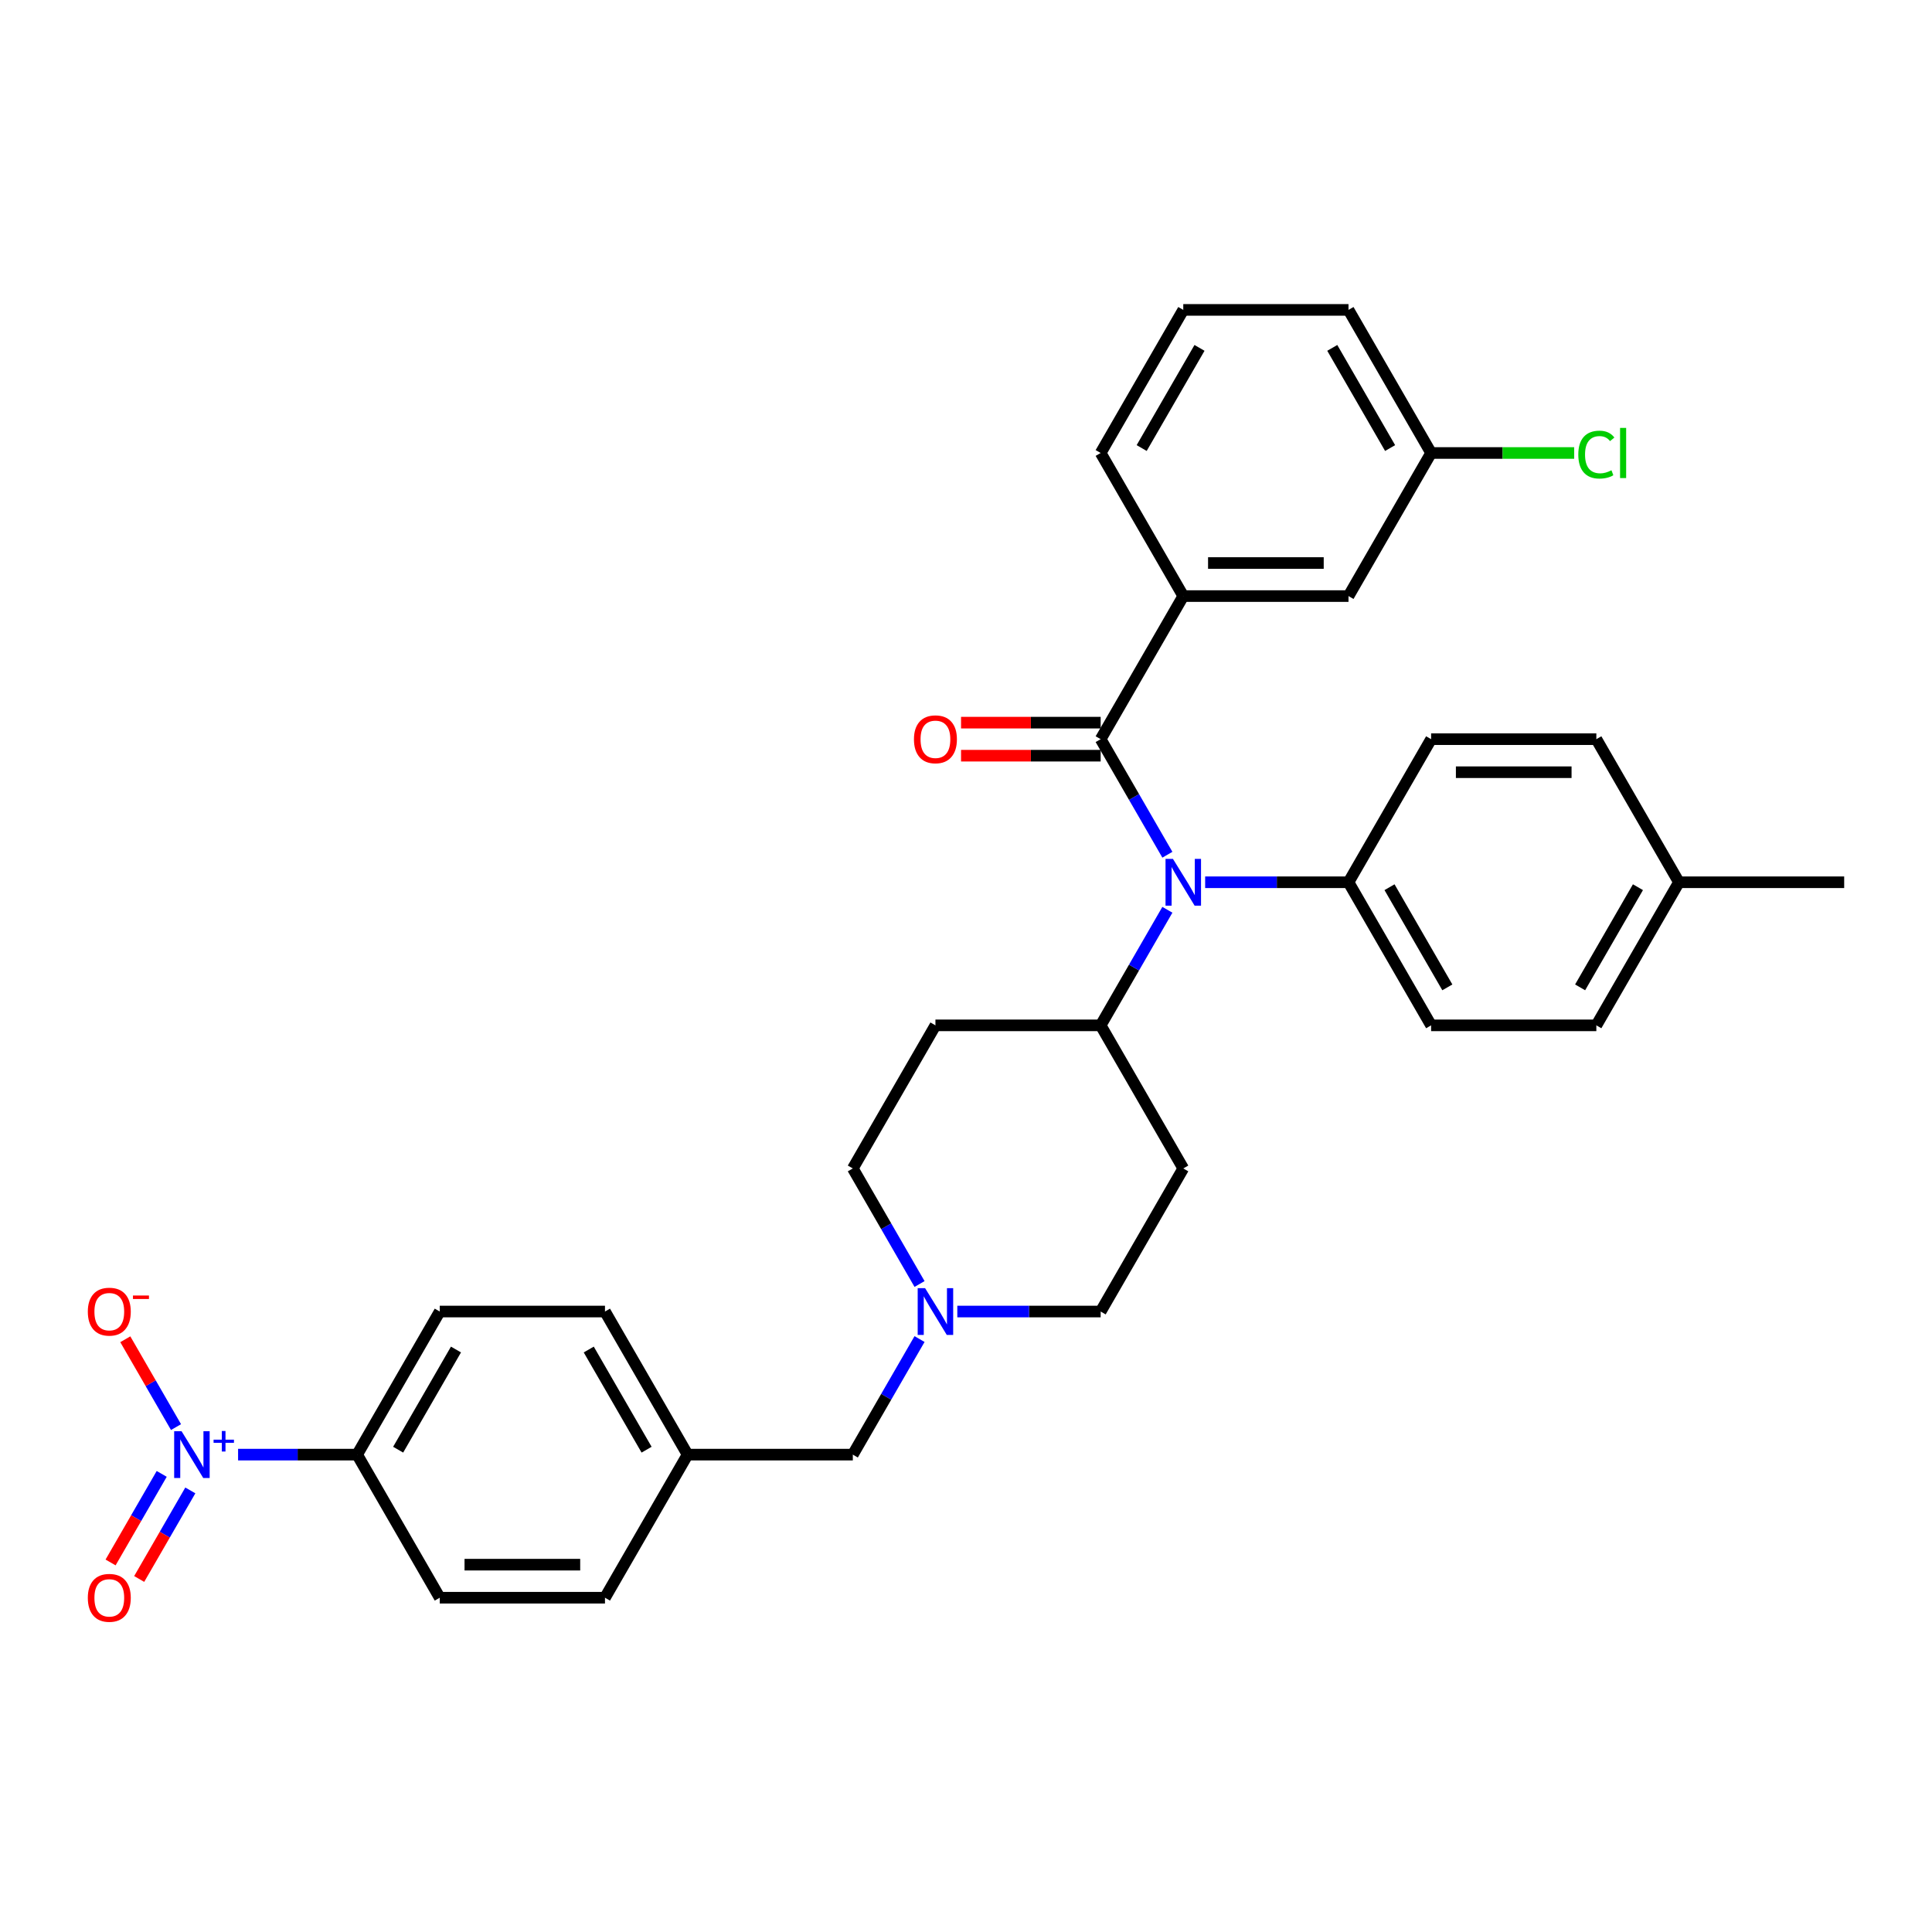 <?xml version='1.0' encoding='iso-8859-1'?>
<svg version='1.1' baseProfile='full'
              xmlns='http://www.w3.org/2000/svg'
                      xmlns:rdkit='http://www.rdkit.org/xml'
                      xmlns:xlink='http://www.w3.org/1999/xlink'
                  xml:space='preserve'
width='1000px' height='1000px' viewBox='0 0 1000 1000'>
<!-- END OF HEADER -->
<rect style='opacity:1.0;fill:#FFFFFF;stroke:none' width='1000' height='1000' x='0' y='0'> </rect>
<path class='bond-0' d='M 612.46,604.784 L 569.7,678.847' style='fill:none;fill-rule:evenodd;stroke:#000000;stroke-width:6px;stroke-linecap:butt;stroke-linejoin:miter;stroke-opacity:1' />
<path class='bond-1' d='M 612.46,604.784 L 569.7,530.72' style='fill:none;fill-rule:evenodd;stroke:#000000;stroke-width:6px;stroke-linecap:butt;stroke-linejoin:miter;stroke-opacity:1' />
<path class='bond-2' d='M 569.7,678.847 L 532.601,678.847' style='fill:none;fill-rule:evenodd;stroke:#000000;stroke-width:6px;stroke-linecap:butt;stroke-linejoin:miter;stroke-opacity:1' />
<path class='bond-2' d='M 532.601,678.847 L 495.502,678.847' style='fill:none;fill-rule:evenodd;stroke:#0000FF;stroke-width:6px;stroke-linecap:butt;stroke-linejoin:miter;stroke-opacity:1' />
<path class='bond-3' d='M 475.953,664.6 L 458.685,634.692' style='fill:none;fill-rule:evenodd;stroke:#0000FF;stroke-width:6px;stroke-linecap:butt;stroke-linejoin:miter;stroke-opacity:1' />
<path class='bond-3' d='M 458.685,634.692 L 441.418,604.784' style='fill:none;fill-rule:evenodd;stroke:#000000;stroke-width:6px;stroke-linecap:butt;stroke-linejoin:miter;stroke-opacity:1' />
<path class='bond-4' d='M 475.953,693.095 L 458.685,723.003' style='fill:none;fill-rule:evenodd;stroke:#0000FF;stroke-width:6px;stroke-linecap:butt;stroke-linejoin:miter;stroke-opacity:1' />
<path class='bond-4' d='M 458.685,723.003 L 441.418,752.911' style='fill:none;fill-rule:evenodd;stroke:#000000;stroke-width:6px;stroke-linecap:butt;stroke-linejoin:miter;stroke-opacity:1' />
<path class='bond-5' d='M 441.418,604.784 L 484.179,530.72' style='fill:none;fill-rule:evenodd;stroke:#000000;stroke-width:6px;stroke-linecap:butt;stroke-linejoin:miter;stroke-opacity:1' />
<path class='bond-6' d='M 484.179,530.72 L 569.7,530.72' style='fill:none;fill-rule:evenodd;stroke:#000000;stroke-width:6px;stroke-linecap:butt;stroke-linejoin:miter;stroke-opacity:1' />
<path class='bond-7' d='M 569.7,530.72 L 586.967,500.812' style='fill:none;fill-rule:evenodd;stroke:#000000;stroke-width:6px;stroke-linecap:butt;stroke-linejoin:miter;stroke-opacity:1' />
<path class='bond-7' d='M 586.967,500.812 L 604.234,470.905' style='fill:none;fill-rule:evenodd;stroke:#0000FF;stroke-width:6px;stroke-linecap:butt;stroke-linejoin:miter;stroke-opacity:1' />
<path class='bond-8' d='M 313.136,678.847 L 355.897,752.911' style='fill:none;fill-rule:evenodd;stroke:#000000;stroke-width:6px;stroke-linecap:butt;stroke-linejoin:miter;stroke-opacity:1' />
<path class='bond-8' d='M 304.737,698.509 L 334.67,750.354' style='fill:none;fill-rule:evenodd;stroke:#000000;stroke-width:6px;stroke-linecap:butt;stroke-linejoin:miter;stroke-opacity:1' />
<path class='bond-9' d='M 313.136,678.847 L 227.615,678.847' style='fill:none;fill-rule:evenodd;stroke:#000000;stroke-width:6px;stroke-linecap:butt;stroke-linejoin:miter;stroke-opacity:1' />
<path class='bond-10' d='M 355.897,752.911 L 313.136,826.975' style='fill:none;fill-rule:evenodd;stroke:#000000;stroke-width:6px;stroke-linecap:butt;stroke-linejoin:miter;stroke-opacity:1' />
<path class='bond-11' d='M 355.897,752.911 L 441.418,752.911' style='fill:none;fill-rule:evenodd;stroke:#000000;stroke-width:6px;stroke-linecap:butt;stroke-linejoin:miter;stroke-opacity:1' />
<path class='bond-12' d='M 604.234,442.409 L 586.967,412.501' style='fill:none;fill-rule:evenodd;stroke:#0000FF;stroke-width:6px;stroke-linecap:butt;stroke-linejoin:miter;stroke-opacity:1' />
<path class='bond-12' d='M 586.967,412.501 L 569.7,382.593' style='fill:none;fill-rule:evenodd;stroke:#000000;stroke-width:6px;stroke-linecap:butt;stroke-linejoin:miter;stroke-opacity:1' />
<path class='bond-13' d='M 623.783,456.657 L 660.883,456.657' style='fill:none;fill-rule:evenodd;stroke:#0000FF;stroke-width:6px;stroke-linecap:butt;stroke-linejoin:miter;stroke-opacity:1' />
<path class='bond-13' d='M 660.883,456.657 L 697.982,456.657' style='fill:none;fill-rule:evenodd;stroke:#000000;stroke-width:6px;stroke-linecap:butt;stroke-linejoin:miter;stroke-opacity:1' />
<path class='bond-14' d='M 612.46,308.53 L 697.982,308.53' style='fill:none;fill-rule:evenodd;stroke:#000000;stroke-width:6px;stroke-linecap:butt;stroke-linejoin:miter;stroke-opacity:1' />
<path class='bond-14' d='M 625.289,291.425 L 685.154,291.425' style='fill:none;fill-rule:evenodd;stroke:#000000;stroke-width:6px;stroke-linecap:butt;stroke-linejoin:miter;stroke-opacity:1' />
<path class='bond-15' d='M 612.46,308.53 L 569.7,234.466' style='fill:none;fill-rule:evenodd;stroke:#000000;stroke-width:6px;stroke-linecap:butt;stroke-linejoin:miter;stroke-opacity:1' />
<path class='bond-16' d='M 612.46,308.53 L 569.7,382.593' style='fill:none;fill-rule:evenodd;stroke:#000000;stroke-width:6px;stroke-linecap:butt;stroke-linejoin:miter;stroke-opacity:1' />
<path class='bond-17' d='M 569.7,374.041 L 533.567,374.041' style='fill:none;fill-rule:evenodd;stroke:#000000;stroke-width:6px;stroke-linecap:butt;stroke-linejoin:miter;stroke-opacity:1' />
<path class='bond-17' d='M 533.567,374.041 L 497.434,374.041' style='fill:none;fill-rule:evenodd;stroke:#FF0000;stroke-width:6px;stroke-linecap:butt;stroke-linejoin:miter;stroke-opacity:1' />
<path class='bond-17' d='M 569.7,391.145 L 533.567,391.145' style='fill:none;fill-rule:evenodd;stroke:#000000;stroke-width:6px;stroke-linecap:butt;stroke-linejoin:miter;stroke-opacity:1' />
<path class='bond-17' d='M 533.567,391.145 L 497.434,391.145' style='fill:none;fill-rule:evenodd;stroke:#FF0000;stroke-width:6px;stroke-linecap:butt;stroke-linejoin:miter;stroke-opacity:1' />
<path class='bond-18' d='M 697.982,308.53 L 740.742,234.466' style='fill:none;fill-rule:evenodd;stroke:#000000;stroke-width:6px;stroke-linecap:butt;stroke-linejoin:miter;stroke-opacity:1' />
<path class='bond-19' d='M 697.982,456.657 L 740.742,382.593' style='fill:none;fill-rule:evenodd;stroke:#000000;stroke-width:6px;stroke-linecap:butt;stroke-linejoin:miter;stroke-opacity:1' />
<path class='bond-20' d='M 697.982,456.657 L 740.742,530.72' style='fill:none;fill-rule:evenodd;stroke:#000000;stroke-width:6px;stroke-linecap:butt;stroke-linejoin:miter;stroke-opacity:1' />
<path class='bond-20' d='M 719.209,459.214 L 749.141,511.059' style='fill:none;fill-rule:evenodd;stroke:#000000;stroke-width:6px;stroke-linecap:butt;stroke-linejoin:miter;stroke-opacity:1' />
<path class='bond-21' d='M 869.024,456.657 L 826.264,530.72' style='fill:none;fill-rule:evenodd;stroke:#000000;stroke-width:6px;stroke-linecap:butt;stroke-linejoin:miter;stroke-opacity:1' />
<path class='bond-21' d='M 847.797,459.214 L 817.865,511.059' style='fill:none;fill-rule:evenodd;stroke:#000000;stroke-width:6px;stroke-linecap:butt;stroke-linejoin:miter;stroke-opacity:1' />
<path class='bond-22' d='M 869.024,456.657 L 954.545,456.657' style='fill:none;fill-rule:evenodd;stroke:#000000;stroke-width:6px;stroke-linecap:butt;stroke-linejoin:miter;stroke-opacity:1' />
<path class='bond-23' d='M 869.024,456.657 L 826.264,382.593' style='fill:none;fill-rule:evenodd;stroke:#000000;stroke-width:6px;stroke-linecap:butt;stroke-linejoin:miter;stroke-opacity:1' />
<path class='bond-24' d='M 740.742,382.593 L 826.264,382.593' style='fill:none;fill-rule:evenodd;stroke:#000000;stroke-width:6px;stroke-linecap:butt;stroke-linejoin:miter;stroke-opacity:1' />
<path class='bond-24' d='M 753.571,399.697 L 813.435,399.697' style='fill:none;fill-rule:evenodd;stroke:#000000;stroke-width:6px;stroke-linecap:butt;stroke-linejoin:miter;stroke-opacity:1' />
<path class='bond-25' d='M 740.742,530.72 L 826.264,530.72' style='fill:none;fill-rule:evenodd;stroke:#000000;stroke-width:6px;stroke-linecap:butt;stroke-linejoin:miter;stroke-opacity:1' />
<path class='bond-26' d='M 740.742,234.466 L 777.764,234.466' style='fill:none;fill-rule:evenodd;stroke:#000000;stroke-width:6px;stroke-linecap:butt;stroke-linejoin:miter;stroke-opacity:1' />
<path class='bond-26' d='M 777.764,234.466 L 814.787,234.466' style='fill:none;fill-rule:evenodd;stroke:#00CC00;stroke-width:6px;stroke-linecap:butt;stroke-linejoin:miter;stroke-opacity:1' />
<path class='bond-27' d='M 740.742,234.466 L 697.982,160.402' style='fill:none;fill-rule:evenodd;stroke:#000000;stroke-width:6px;stroke-linecap:butt;stroke-linejoin:miter;stroke-opacity:1' />
<path class='bond-27' d='M 719.516,231.909 L 689.583,180.064' style='fill:none;fill-rule:evenodd;stroke:#000000;stroke-width:6px;stroke-linecap:butt;stroke-linejoin:miter;stroke-opacity:1' />
<path class='bond-28' d='M 569.7,234.466 L 612.46,160.402' style='fill:none;fill-rule:evenodd;stroke:#000000;stroke-width:6px;stroke-linecap:butt;stroke-linejoin:miter;stroke-opacity:1' />
<path class='bond-28' d='M 590.927,231.909 L 620.859,180.064' style='fill:none;fill-rule:evenodd;stroke:#000000;stroke-width:6px;stroke-linecap:butt;stroke-linejoin:miter;stroke-opacity:1' />
<path class='bond-29' d='M 612.46,160.402 L 697.982,160.402' style='fill:none;fill-rule:evenodd;stroke:#000000;stroke-width:6px;stroke-linecap:butt;stroke-linejoin:miter;stroke-opacity:1' />
<path class='bond-30' d='M 313.136,826.975 L 227.615,826.975' style='fill:none;fill-rule:evenodd;stroke:#000000;stroke-width:6px;stroke-linecap:butt;stroke-linejoin:miter;stroke-opacity:1' />
<path class='bond-30' d='M 300.308,809.87 L 240.443,809.87' style='fill:none;fill-rule:evenodd;stroke:#000000;stroke-width:6px;stroke-linecap:butt;stroke-linejoin:miter;stroke-opacity:1' />
<path class='bond-31' d='M 227.615,826.975 L 184.854,752.911' style='fill:none;fill-rule:evenodd;stroke:#000000;stroke-width:6px;stroke-linecap:butt;stroke-linejoin:miter;stroke-opacity:1' />
<path class='bond-32' d='M 184.854,752.911 L 227.615,678.847' style='fill:none;fill-rule:evenodd;stroke:#000000;stroke-width:6px;stroke-linecap:butt;stroke-linejoin:miter;stroke-opacity:1' />
<path class='bond-32' d='M 206.081,750.354 L 236.013,698.509' style='fill:none;fill-rule:evenodd;stroke:#000000;stroke-width:6px;stroke-linecap:butt;stroke-linejoin:miter;stroke-opacity:1' />
<path class='bond-33' d='M 184.854,752.911 L 154.043,752.911' style='fill:none;fill-rule:evenodd;stroke:#000000;stroke-width:6px;stroke-linecap:butt;stroke-linejoin:miter;stroke-opacity:1' />
<path class='bond-33' d='M 154.043,752.911 L 123.232,752.911' style='fill:none;fill-rule:evenodd;stroke:#0000FF;stroke-width:6px;stroke-linecap:butt;stroke-linejoin:miter;stroke-opacity:1' />
<path class='bond-34' d='M 91.107,738.663 L 77.982,715.93' style='fill:none;fill-rule:evenodd;stroke:#0000FF;stroke-width:6px;stroke-linecap:butt;stroke-linejoin:miter;stroke-opacity:1' />
<path class='bond-34' d='M 77.982,715.93 L 64.857,693.197' style='fill:none;fill-rule:evenodd;stroke:#FF0000;stroke-width:6px;stroke-linecap:butt;stroke-linejoin:miter;stroke-opacity:1' />
<path class='bond-35' d='M 83.701,762.883 L 70.467,785.804' style='fill:none;fill-rule:evenodd;stroke:#0000FF;stroke-width:6px;stroke-linecap:butt;stroke-linejoin:miter;stroke-opacity:1' />
<path class='bond-35' d='M 70.467,785.804 L 57.233,808.725' style='fill:none;fill-rule:evenodd;stroke:#FF0000;stroke-width:6px;stroke-linecap:butt;stroke-linejoin:miter;stroke-opacity:1' />
<path class='bond-35' d='M 98.513,771.435 L 85.28,794.356' style='fill:none;fill-rule:evenodd;stroke:#0000FF;stroke-width:6px;stroke-linecap:butt;stroke-linejoin:miter;stroke-opacity:1' />
<path class='bond-35' d='M 85.28,794.356 L 72.046,817.277' style='fill:none;fill-rule:evenodd;stroke:#FF0000;stroke-width:6px;stroke-linecap:butt;stroke-linejoin:miter;stroke-opacity:1' />
<path  class='atom-2' d='M 478.825 666.738
L 486.761 679.566
Q 487.548 680.832, 488.814 683.124
Q 490.08 685.416, 490.148 685.552
L 490.148 666.738
L 493.364 666.738
L 493.364 690.957
L 490.045 690.957
L 481.527 676.932
Q 480.535 675.29, 479.475 673.408
Q 478.449 671.527, 478.141 670.945
L 478.141 690.957
L 474.994 690.957
L 474.994 666.738
L 478.825 666.738
' fill='#0000FF'/>
<path  class='atom-8' d='M 607.107 444.547
L 615.043 457.375
Q 615.83 458.641, 617.096 460.933
Q 618.361 463.225, 618.43 463.362
L 618.43 444.547
L 621.645 444.547
L 621.645 468.767
L 618.327 468.767
L 609.809 454.741
Q 608.817 453.099, 607.757 451.218
Q 606.731 449.336, 606.423 448.755
L 606.423 468.767
L 603.275 468.767
L 603.275 444.547
L 607.107 444.547
' fill='#0000FF'/>
<path  class='atom-11' d='M 473.061 382.662
Q 473.061 376.846, 475.934 373.596
Q 478.808 370.347, 484.179 370.347
Q 489.549 370.347, 492.423 373.596
Q 495.296 376.846, 495.296 382.662
Q 495.296 388.545, 492.389 391.898
Q 489.481 395.216, 484.179 395.216
Q 478.842 395.216, 475.934 391.898
Q 473.061 388.58, 473.061 382.662
M 484.179 392.479
Q 487.873 392.479, 489.857 390.016
Q 491.875 387.519, 491.875 382.662
Q 491.875 377.907, 489.857 375.512
Q 487.873 373.083, 484.179 373.083
Q 480.484 373.083, 478.466 375.478
Q 476.482 377.872, 476.482 382.662
Q 476.482 387.553, 478.466 390.016
Q 480.484 392.479, 484.179 392.479
' fill='#FF0000'/>
<path  class='atom-21' d='M 816.925 235.304
Q 816.925 229.283, 819.73 226.136
Q 822.569 222.955, 827.94 222.955
Q 832.934 222.955, 835.602 226.478
L 833.345 228.326
Q 831.395 225.76, 827.94 225.76
Q 824.279 225.76, 822.33 228.223
Q 820.414 230.652, 820.414 235.304
Q 820.414 240.093, 822.398 242.556
Q 824.416 245.019, 828.316 245.019
Q 830.984 245.019, 834.097 243.412
L 835.055 245.977
Q 833.789 246.798, 831.874 247.277
Q 829.958 247.756, 827.837 247.756
Q 822.569 247.756, 819.73 244.54
Q 816.925 241.325, 816.925 235.304
' fill='#00CC00'/>
<path  class='atom-21' d='M 838.544 221.484
L 841.692 221.484
L 841.692 247.448
L 838.544 247.448
L 838.544 221.484
' fill='#00CC00'/>
<path  class='atom-29' d='M 93.979 740.801
L 101.916 753.629
Q 102.702 754.895, 103.968 757.187
Q 105.234 759.479, 105.302 759.616
L 105.302 740.801
L 108.518 740.801
L 108.518 765.021
L 105.2 765.021
L 96.682 750.995
Q 95.69 749.353, 94.629 747.472
Q 93.603 745.59, 93.295 745.009
L 93.295 765.021
L 90.148 765.021
L 90.148 740.801
L 93.979 740.801
' fill='#0000FF'/>
<path  class='atom-29' d='M 110.55 745.167
L 114.817 745.167
L 114.817 740.674
L 116.714 740.674
L 116.714 745.167
L 121.094 745.167
L 121.094 746.793
L 116.714 746.793
L 116.714 751.308
L 114.817 751.308
L 114.817 746.793
L 110.55 746.793
L 110.55 745.167
' fill='#0000FF'/>
<path  class='atom-30' d='M 45.455 678.916
Q 45.455 673.1, 48.328 669.851
Q 51.202 666.601, 56.572 666.601
Q 61.943 666.601, 64.817 669.851
Q 67.69 673.1, 67.69 678.916
Q 67.69 684.8, 64.782 688.152
Q 61.875 691.47, 56.572 691.47
Q 51.236 691.47, 48.328 688.152
Q 45.455 684.834, 45.455 678.916
M 56.572 688.734
Q 60.267 688.734, 62.251 686.271
Q 64.269 683.773, 64.269 678.916
Q 64.269 674.161, 62.251 671.766
Q 60.267 669.338, 56.572 669.338
Q 52.878 669.338, 50.859 671.732
Q 48.875 674.127, 48.875 678.916
Q 48.875 683.808, 50.859 686.271
Q 52.878 688.734, 56.572 688.734
' fill='#FF0000'/>
<path  class='atom-30' d='M 68.819 670.554
L 77.105 670.554
L 77.105 672.36
L 68.819 672.36
L 68.819 670.554
' fill='#FF0000'/>
<path  class='atom-31' d='M 45.455 827.043
Q 45.455 821.228, 48.328 817.978
Q 51.202 814.728, 56.572 814.728
Q 61.943 814.728, 64.817 817.978
Q 67.69 821.228, 67.69 827.043
Q 67.69 832.927, 64.782 836.279
Q 61.875 839.598, 56.572 839.598
Q 51.236 839.598, 48.328 836.279
Q 45.455 832.961, 45.455 827.043
M 56.572 836.861
Q 60.267 836.861, 62.251 834.398
Q 64.269 831.901, 64.269 827.043
Q 64.269 822.288, 62.251 819.893
Q 60.267 817.465, 56.572 817.465
Q 52.878 817.465, 50.859 819.859
Q 48.875 822.254, 48.875 827.043
Q 48.875 831.935, 50.859 834.398
Q 52.878 836.861, 56.572 836.861
' fill='#FF0000'/>
</svg>
